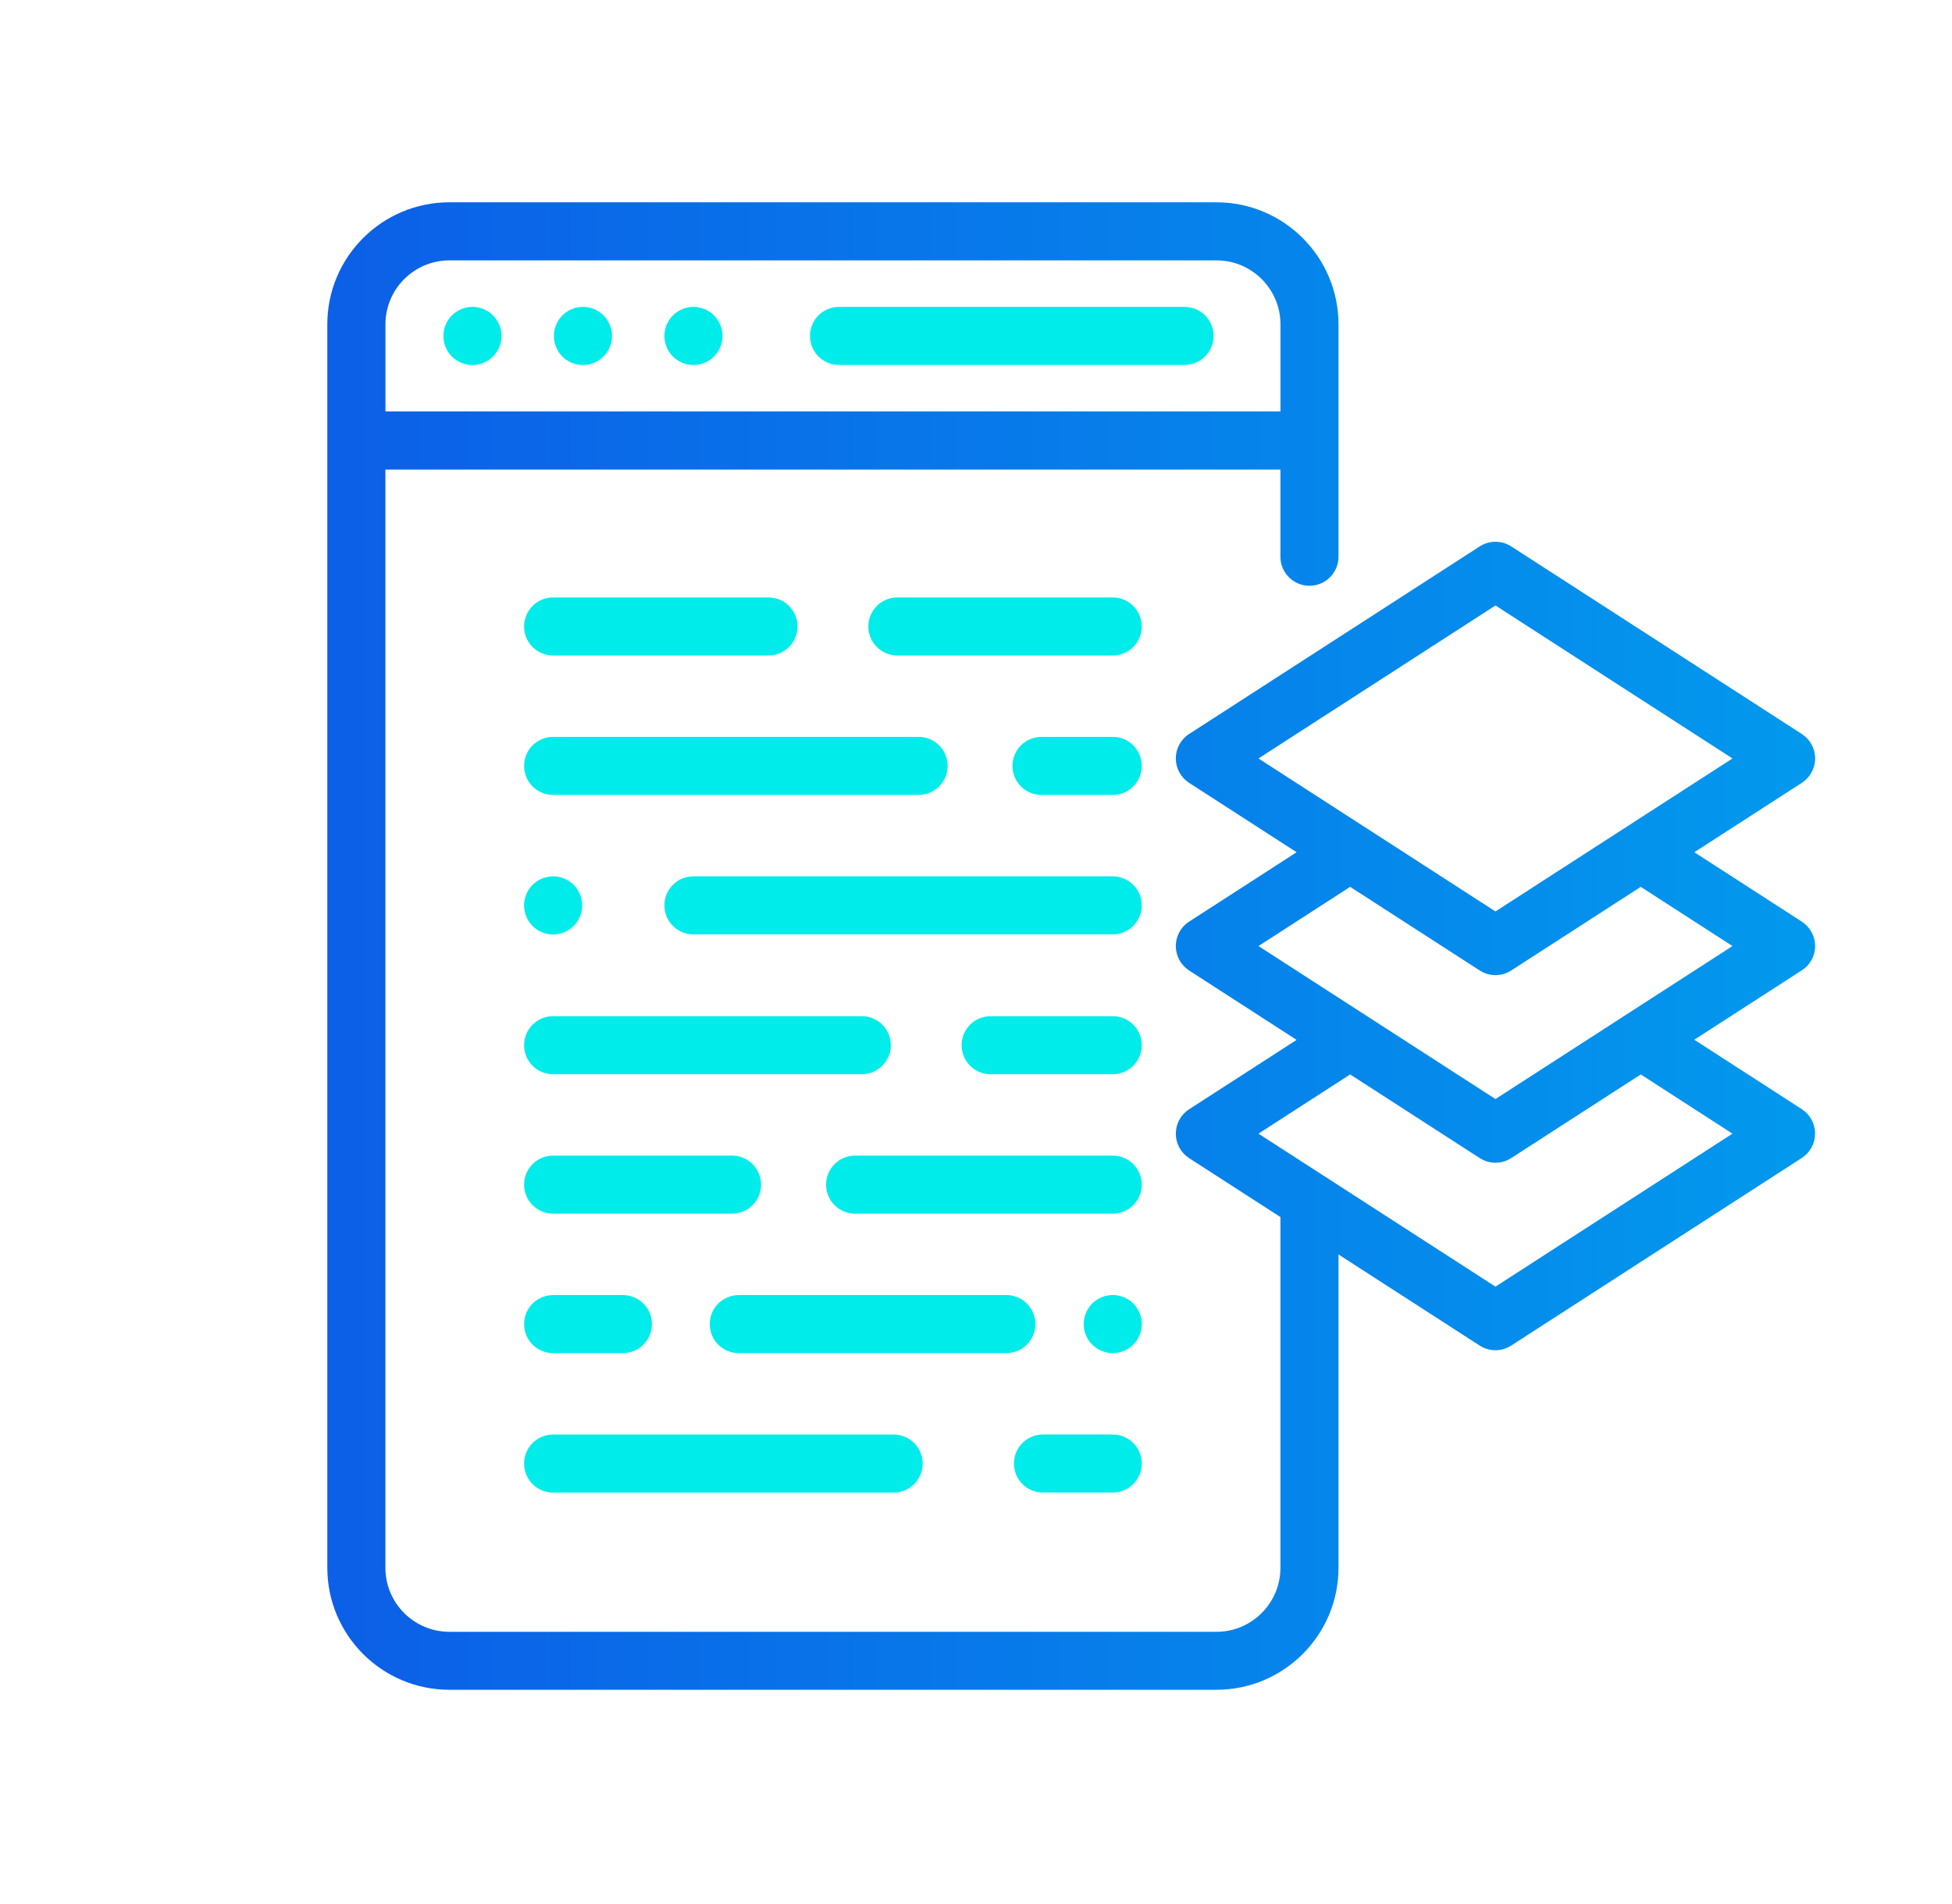 <?xml version="1.0" encoding="utf-8"?>
<!-- Generator: Adobe Illustrator 17.0.0, SVG Export Plug-In . SVG Version: 6.00 Build 0)  -->
<!DOCTYPE svg PUBLIC "-//W3C//DTD SVG 1.1//EN" "http://www.w3.org/Graphics/SVG/1.1/DTD/svg11.dtd">
<svg version="1.1" id="Layer_1" xmlns="http://www.w3.org/2000/svg" xmlns:xlink="http://www.w3.org/1999/xlink" x="0px" y="0px"
	 width="41px" height="40px" viewBox="0 0 41 40" enable-background="new 0 0 41 40" xml:space="preserve">
<g>
	<g>
		<path fill="#00ECEA" d="M24.88,6.447h-7.257c-0.337,0-0.61,0.273-0.61,0.61s0.273,0.61,0.61,0.61h7.257
			c0.337,0,0.61-0.273,0.61-0.61S25.217,6.447,24.88,6.447z"/>
	</g>
</g>
<g>
	<g>
		<path fill="#00ECEA" d="M12.676,6.626c-0.114-0.114-0.271-0.179-0.432-0.179c-0.161,0-0.318,0.065-0.432,0.179
			c-0.113,0.114-0.178,0.271-0.178,0.432s0.065,0.318,0.178,0.432c0.114,0.114,0.271,0.179,0.432,0.179
			c0.161,0,0.317-0.065,0.432-0.179c0.114-0.114,0.179-0.271,0.179-0.432S12.79,6.74,12.676,6.626z"/>
	</g>
</g>
<g>
	<g>
		<path fill="#00ECEA" d="M10.355,6.626c-0.113-0.114-0.271-0.179-0.431-0.179c-0.161,0-0.318,0.065-0.432,0.179
			S9.313,6.897,9.313,7.058s0.065,0.318,0.179,0.432s0.271,0.179,0.432,0.179c0.161,0,0.318-0.065,0.431-0.179
			c0.114-0.114,0.179-0.271,0.179-0.432S10.469,6.74,10.355,6.626z"/>
	</g>
</g>
<g>
	<g>
		<path fill="#00ECEA" d="M14.997,6.626c-0.113-0.114-0.271-0.179-0.431-0.179s-0.318,0.065-0.432,0.179s-0.179,0.271-0.179,0.432
			s0.065,0.318,0.179,0.432s0.271,0.179,0.432,0.179s0.318-0.065,0.431-0.179c0.114-0.114,0.179-0.271,0.179-0.432
			S15.11,6.74,14.997,6.626z"/>
	</g>
</g>
<g>
	<g>
		<path fill="#00ECEA" d="M16.141,12.551h-4.523c-0.337,0-0.61,0.273-0.61,0.61s0.273,0.61,0.61,0.61h4.523
			c0.337,0,0.61-0.273,0.61-0.61S16.478,12.551,16.141,12.551z"/>
	</g>
</g>
<g>
	<g>
		<path fill="#00ECEA" d="M23.372,12.551h-4.523c-0.337,0-0.61,0.273-0.61,0.61s0.273,0.61,0.61,0.61h4.523
			c0.337,0,0.61-0.273,0.61-0.61S23.709,12.551,23.372,12.551z"/>
	</g>
</g>
<g>
	<g>
		<path fill="#00ECEA" d="M23.372,18.41h-8.807c-0.337,0-0.61,0.273-0.61,0.61s0.273,0.61,0.61,0.61h8.807
			c0.337,0,0.61-0.273,0.61-0.61S23.709,18.41,23.372,18.41z"/>
	</g>
</g>
<g>
	<g>
		<path fill="#00ECEA" d="M12.05,18.589c-0.114-0.114-0.271-0.179-0.432-0.179s-0.318,0.065-0.432,0.179
			c-0.114,0.114-0.179,0.271-0.179,0.432c0,0.161,0.065,0.318,0.179,0.432c0.114,0.114,0.271,0.179,0.432,0.179
			s0.318-0.065,0.432-0.179c0.113-0.114,0.179-0.27,0.179-0.432C12.228,18.86,12.163,18.703,12.05,18.589z"/>
	</g>
</g>
<g>
	<g>
		<path fill="#00ECEA" d="M19.294,15.48h-7.676c-0.337,0-0.61,0.273-0.61,0.61s0.273,0.61,0.61,0.61h7.676
			c0.337,0,0.61-0.273,0.61-0.61S19.631,15.48,19.294,15.48z"/>
	</g>
</g>
<g>
	<g>
		<path fill="#00ECEA" d="M23.372,15.48h-1.496c-0.337,0-0.61,0.273-0.61,0.61s0.273,0.61,0.61,0.61h1.496
			c0.337,0,0.61-0.273,0.61-0.61S23.709,15.48,23.372,15.48z"/>
	</g>
</g>
<g>
	<g>
		<path fill="#00ECEA" d="M18.101,21.348h-6.483c-0.337,0-0.61,0.273-0.61,0.61s0.273,0.61,0.61,0.61h6.483
			c0.337,0,0.61-0.273,0.61-0.61S18.438,21.348,18.101,21.348z"/>
	</g>
</g>
<g>
	<g>
		<path fill="#00ECEA" d="M23.372,21.348h-2.564c-0.337,0-0.61,0.273-0.61,0.61s0.273,0.61,0.61,0.61h2.564
			c0.337,0,0.61-0.273,0.61-0.61S23.709,21.348,23.372,21.348z"/>
	</g>
</g>
<g>
	<g>
		<path fill="#00ECEA" d="M13.083,27.207h-1.465c-0.337,0-0.61,0.273-0.61,0.61s0.273,0.61,0.61,0.61h1.465
			c0.337,0,0.61-0.273,0.61-0.61S13.42,27.207,13.083,27.207z"/>
	</g>
</g>
<g>
	<g>
		<path fill="#00ECEA" d="M21.137,27.207h-5.619c-0.337,0-0.61,0.273-0.61,0.61s0.273,0.61,0.61,0.61h5.619
			c0.337,0,0.61-0.273,0.61-0.61C21.747,27.48,21.474,27.207,21.137,27.207z"/>
	</g>
</g>
<g>
	<g>
		<path fill="#00ECEA" d="M23.804,27.385c-0.113-0.114-0.271-0.179-0.431-0.179s-0.318,0.065-0.432,0.179
			c-0.114,0.114-0.179,0.271-0.179,0.432s0.065,0.318,0.179,0.431c0.114,0.114,0.271,0.179,0.432,0.179s0.318-0.065,0.431-0.179
			c0.114-0.113,0.179-0.271,0.179-0.431S23.918,27.499,23.804,27.385z"/>
	</g>
</g>
<g>
	<g>
		<path fill="#00ECEA" d="M15.376,24.277h-3.758c-0.337,0-0.61,0.273-0.61,0.61s0.273,0.61,0.61,0.61h3.758
			c0.337,0,0.61-0.273,0.61-0.61S15.713,24.277,15.376,24.277z"/>
	</g>
</g>
<g>
	<g>
		<path fill="#00ECEA" d="M23.372,24.277h-5.411c-0.337,0-0.61,0.273-0.61,0.61s0.273,0.61,0.61,0.61h5.411
			c0.337,0,0.61-0.273,0.61-0.61S23.709,24.277,23.372,24.277z"/>
	</g>
</g>
<g>
	<g>
		<path fill="#00ECEA" d="M23.372,30.136h-1.465c-0.337,0-0.61,0.273-0.61,0.61s0.273,0.61,0.61,0.61h1.465
			c0.337,0,0.61-0.273,0.61-0.61S23.709,30.136,23.372,30.136z"/>
	</g>
</g>
<g>
	<g>
		<path fill="#00ECEA" d="M18.77,30.137h-7.152c-0.337,0-0.61,0.273-0.61,0.61s0.273,0.61,0.61,0.61h7.152
			c0.337,0,0.61-0.273,0.61-0.61S19.107,30.137,18.77,30.137z"/>
	</g>
</g>
<g>
	<g>
		<linearGradient id="SVGID_1_" gradientUnits="userSpaceOnUse" x1="6.875" y1="19.875" x2="38.125" y2="19.875">
			<stop  offset="0" style="stop-color:#0C5FE7"/>
			<stop  offset="1" style="stop-color:#0299ED"/>
		</linearGradient>
		<path fill="url(#SVGID_1_)" d="M38.125,19.875c0-0.207-0.105-0.4-0.279-0.513l-2.258-1.458l2.258-1.458
			c0.174-0.112,0.279-0.306,0.279-0.513c0-0.207-0.105-0.4-0.279-0.513l-6.104-3.941c-0.201-0.13-0.461-0.13-0.662,0l-6.104,3.941
			c-0.174,0.112-0.279,0.306-0.279,0.513c0,0.207,0.105,0.4,0.279,0.513l2.258,1.458l-2.258,1.458
			c-0.174,0.112-0.279,0.305-0.279,0.513s0.105,0.4,0.279,0.513l2.258,1.458l-2.258,1.458c-0.174,0.112-0.279,0.306-0.279,0.513
			c0,0.207,0.105,0.4,0.279,0.513l1.918,1.238v7.37c0,0.74-0.602,1.343-1.343,1.343H9.438c-0.74,0-1.343-0.602-1.343-1.343V9.865
			h18.799v1.831c0,0.337,0.273,0.61,0.61,0.61s0.61-0.273,0.61-0.61V6.813c0-1.414-1.15-2.563-2.563-2.563H9.438
			c-1.414,0-2.563,1.15-2.563,2.563v26.123c0,1.414,1.15,2.563,2.563,2.563h16.113c1.414,0,2.563-1.15,2.563-2.563v-6.582
			l2.965,1.914c0.101,0.065,0.216,0.098,0.331,0.098s0.23-0.033,0.331-0.098l6.104-3.941c0.174-0.112,0.279-0.306,0.279-0.513
			c0-0.207-0.105-0.4-0.279-0.513l-2.258-1.458l2.258-1.458C38.02,20.275,38.125,20.082,38.125,19.875z M8.096,6.813
			c0-0.74,0.602-1.343,1.343-1.343h16.113c0.74,0,1.343,0.602,1.343,1.343v1.831H8.096V6.813z M26.433,15.934l4.978-3.214
			l4.978,3.214l-2.257,1.457l0,0l-2.721,1.757l-2.721-1.757c0,0,0,0,0,0L26.433,15.934z M36.389,23.816l-4.978,3.214l-4.978-3.214
			l1.926-1.244l2.721,1.757c0.101,0.065,0.216,0.098,0.331,0.098s0.23-0.033,0.331-0.098l2.721-1.757L36.389,23.816z M31.411,23.089
			l-4.978-3.214l1.926-1.244l2.721,1.757c0.101,0.065,0.216,0.098,0.331,0.098s0.23-0.033,0.331-0.098l2.721-1.757l1.926,1.244
			L31.411,23.089z"/>
	</g>
</g>
</svg>
